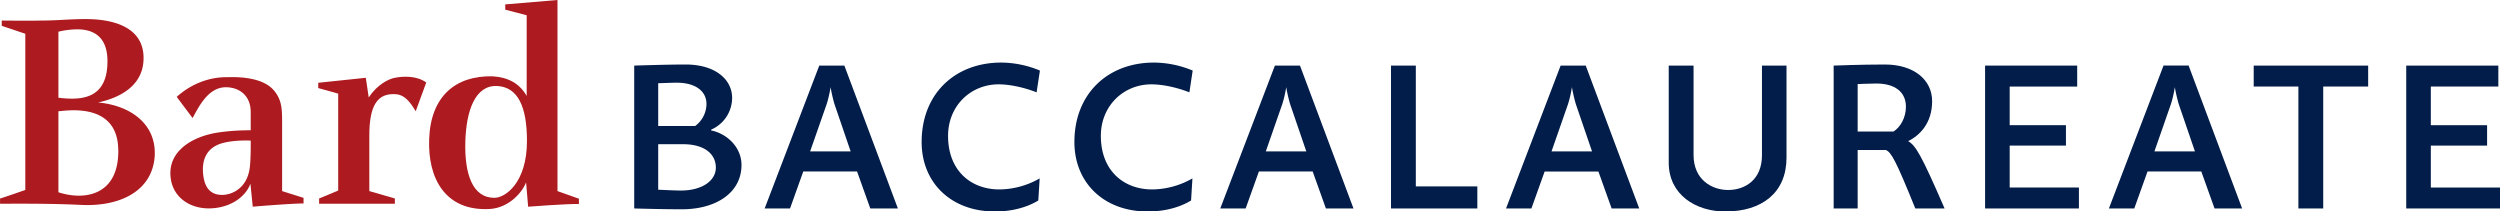 <?xml version="1.0" encoding="UTF-8"?> <svg xmlns="http://www.w3.org/2000/svg" viewBox="0 0 1851.56 156.64"><g id="Layer_2" data-name="Layer 2"><g id="Layer_1-2" data-name="Layer 1"><g><g><path d="M505.05,155c-15.53,0-35.34-.61-35.34-.61V48.58s24.31-.81,38-.81c22.27,0,34.52,11.23,34.52,24.71A25.69,25.69,0,0,1,526.7,96v.62c11.44,2.24,22.47,12.25,22.47,25.53C549.17,143,530,155,505.05,155Zm-3.68-93.76c-2.65,0-13.89.41-13.89.41V93.32h27.37A20.45,20.45,0,0,0,523.23,77C523.23,67.38,514.85,61.25,501.37,61.25Zm4.49,45.55H487.48v33.71s11.85.61,16.95.61c15.12,0,25.74-7,25.74-17S521.8,106.8,505.86,106.8Z" fill="#021d49"></path><path d="M644.56,154.4,634.76,127H594.92l-9.8,27.38H566.33L606.77,48.58h18.59L665,154.4ZM618,77a116.86,116.86,0,0,1-2.86-12.46A86.47,86.47,0,0,1,612.29,77L600,112.11h30Z" fill="#021d49"></path><path d="M767.73,68.4c-6.54-2.66-18-5.93-28.19-5.93-20.43,0-37.38,15.73-37.38,38.2,0,25.54,16.75,39.63,38,39.63A60.9,60.9,0,0,0,770,132.13l-1,16.34c-7.56,4.7-18.8,8.17-32.07,8.17-32.69,0-54.34-21.45-54.34-51.47,0-35.55,24.51-58.83,59-58.83a75.62,75.62,0,0,1,28.6,5.92Z" fill="#021d49"></path><path d="M880.89,68.4c-6.53-2.66-18-5.93-28.18-5.93-20.43,0-37.39,15.73-37.39,38.2,0,25.54,16.75,39.63,38,39.63a60.9,60.9,0,0,0,29.82-8.17l-1,16.34c-7.56,4.7-18.79,8.17-32.07,8.17-32.68,0-54.34-21.45-54.34-51.47,0-35.55,24.52-58.83,59-58.83a75.71,75.71,0,0,1,28.6,5.92Z" fill="#021d49"></path><path d="M982,154.4,972.2,127H932.37l-9.81,27.38H903.77L944.22,48.58H962.8l39.63,105.82ZM955.45,77a116.86,116.86,0,0,1-2.86-12.46A85,85,0,0,1,949.73,77l-12.25,35.13h30Z" fill="#021d49"></path><path d="M1030.21,154.4V48.58h18.38v89.47h45.56V154.4Z" fill="#021d49"></path><path d="M1193.62,154.4l-9.8-27.38H1144l-9.81,27.38h-18.79l40.44-105.82h18.59l39.63,105.82ZM1167.07,77a116.86,116.86,0,0,1-2.86-12.46A86.47,86.47,0,0,1,1161.35,77l-12.26,35.13h30Z" fill="#021d49"></path><path d="M1277.78,156.64c-21.86,0-41.88-12.46-41.88-36.15V48.58h18.39v66.19c0,18.59,13.89,25.94,25.53,25.94,12.67,0,25.13-7.56,25.13-25.74V48.58h18.18v68.23C1323.13,142.55,1305.15,156.64,1277.78,156.64Z" fill="#021d49"></path><path d="M1418.52,154.4c-14.3-35.34-17.77-41.68-21.86-43.31h-20.83V154.4h-17.78V48.58s20-.81,38-.81c21.24,0,34.93,11.23,34.93,27.16,0,16.75-9.6,25.54-17.77,29.62,5.51,3.07,9.8,10.22,27,49.85Zm-28.8-92.54c-5.93,0-13.89.41-13.89.41V97.4h26.55c4.9-3.06,9.19-10,9.19-18.38C1411.57,67.79,1403,61.86,1389.72,61.86Z" fill="#021d49"></path><path d="M1470.2,154.4V48.58h68.22V64.11h-50v28.6h41.67v15.11h-41.67v31.05h51.27V154.4Z" fill="#021d49"></path><path d="M1640.15,154.4,1630.34,127h-39.83l-9.81,27.38h-18.79l40.45-105.82h18.58l39.63,105.82ZM1613.59,77a116.86,116.86,0,0,1-2.86-12.46A85,85,0,0,1,1607.87,77l-12.25,35.13h30Z" fill="#021d49"></path><path d="M1720.63,64.11V154.4h-18.39V64.11h-33.09V48.58h84.77V64.11Z" fill="#021d49"></path><path d="M1782.11,154.4V48.58h68.22V64.11h-50v28.6H1842v15.11h-41.67v31.05h51.27V154.4Z" fill="#021d49"></path></g><g><path d="M30.22,15.22c12.82,0,20.65-1.09,33.26-1.09,22.39,0,43.48,7,42.83,29.78-.44,19.57-17.39,28.48-33.7,32,22.83,2,43,15,42,39.13-1.31,25.66-24.57,38.05-54.13,36.74-12.83-.65-30.22-1.08-60.44-.87V147c0,.22,18.7-6.3,18.7-6.3V25L1.3,19.13V15.22C26.09,15.44,30.22,15.22,30.22,15.22ZM79.57,44.13c-.44-18.48-12.18-22.39-22.18-22.39a60.48,60.48,0,0,0-14.13,1.74V72.39C58.48,74.13,80.22,74.78,79.57,44.13Zm8,66.52C87,74.57,47.18,82.39,43.26,82.39v60C62.39,148.7,88.26,145,87.61,110.65Z" fill="#ad1a1f"></path><path d="M167.2,57.18c3.69,0,26.09-1.53,35.65,9.78,6.09,7.17,6.09,14.34,6.09,24.35v50.22l15.87,5v4.14c-8.92,0-37.61,2.39-37.61,2.39l-1.74-17c-3.26,9.13-14.13,17.83-29.78,18.26-14.57.44-27.83-7.83-29.35-23.26-2-19.57,16.74-30,34.56-32.82a157.22,157.22,0,0,1,24.79-1.74V82.61c-.22-12.39-8.92-17.83-18.05-18-13.48-.22-20.43,14.56-25,22.82L130.89,71.74C142.42,61.31,156.11,57.18,167.2,57.18Zm-16.74,71.95c1.09,10.22,5.65,15.22,14.13,15.22,6.52,0,18.48-4.34,20.43-20.44.87-7.17.66-20.87.66-19.78,0,0-11.31-.65-20.44,1.74C159.37,107.39,148.72,112,150.46,129.13Z" fill="#ad1a1f"></path><path d="M235.7,65.22V61.31l35.22-3.7,2.17,14.57c6.09-9.35,14.57-13.7,19.35-14.57,6.74-1.3,16.31-1.52,23.26,3.48l-7.82,21.3c-5-8.48-9.13-12.17-14.57-12.61-13.91-1.08-19.78,8.48-19.78,30.65v41.1L292.44,147v3.91H236.35V147l14.13-5.87V69.35Z" fill="#ad1a1f"></path><path d="M374.2,7.17V3.26L412.89,0V141.53l15.87,5.65v3.91c-8.69-.22-37.61,2-37.61,2L389.63,135c-2.39,6.75-12.17,18.92-27,19.79-33,1.74-45.87-22.83-44.78-51.75,1.09-31.73,19.57-47.17,47-46.52,11.3.66,20,5.22,25.22,14.57V11.3Zm-8.05,139.35c8.05,0,24.13-11.08,24.13-42.17,0-25.44-6.74-39.78-21.95-40.65-16.53-.87-23.05,18.47-23.7,41.3C344,128.7,349.85,146.52,366.15,146.52Z" fill="#ad1a1f"></path></g></g></g></g></svg> 